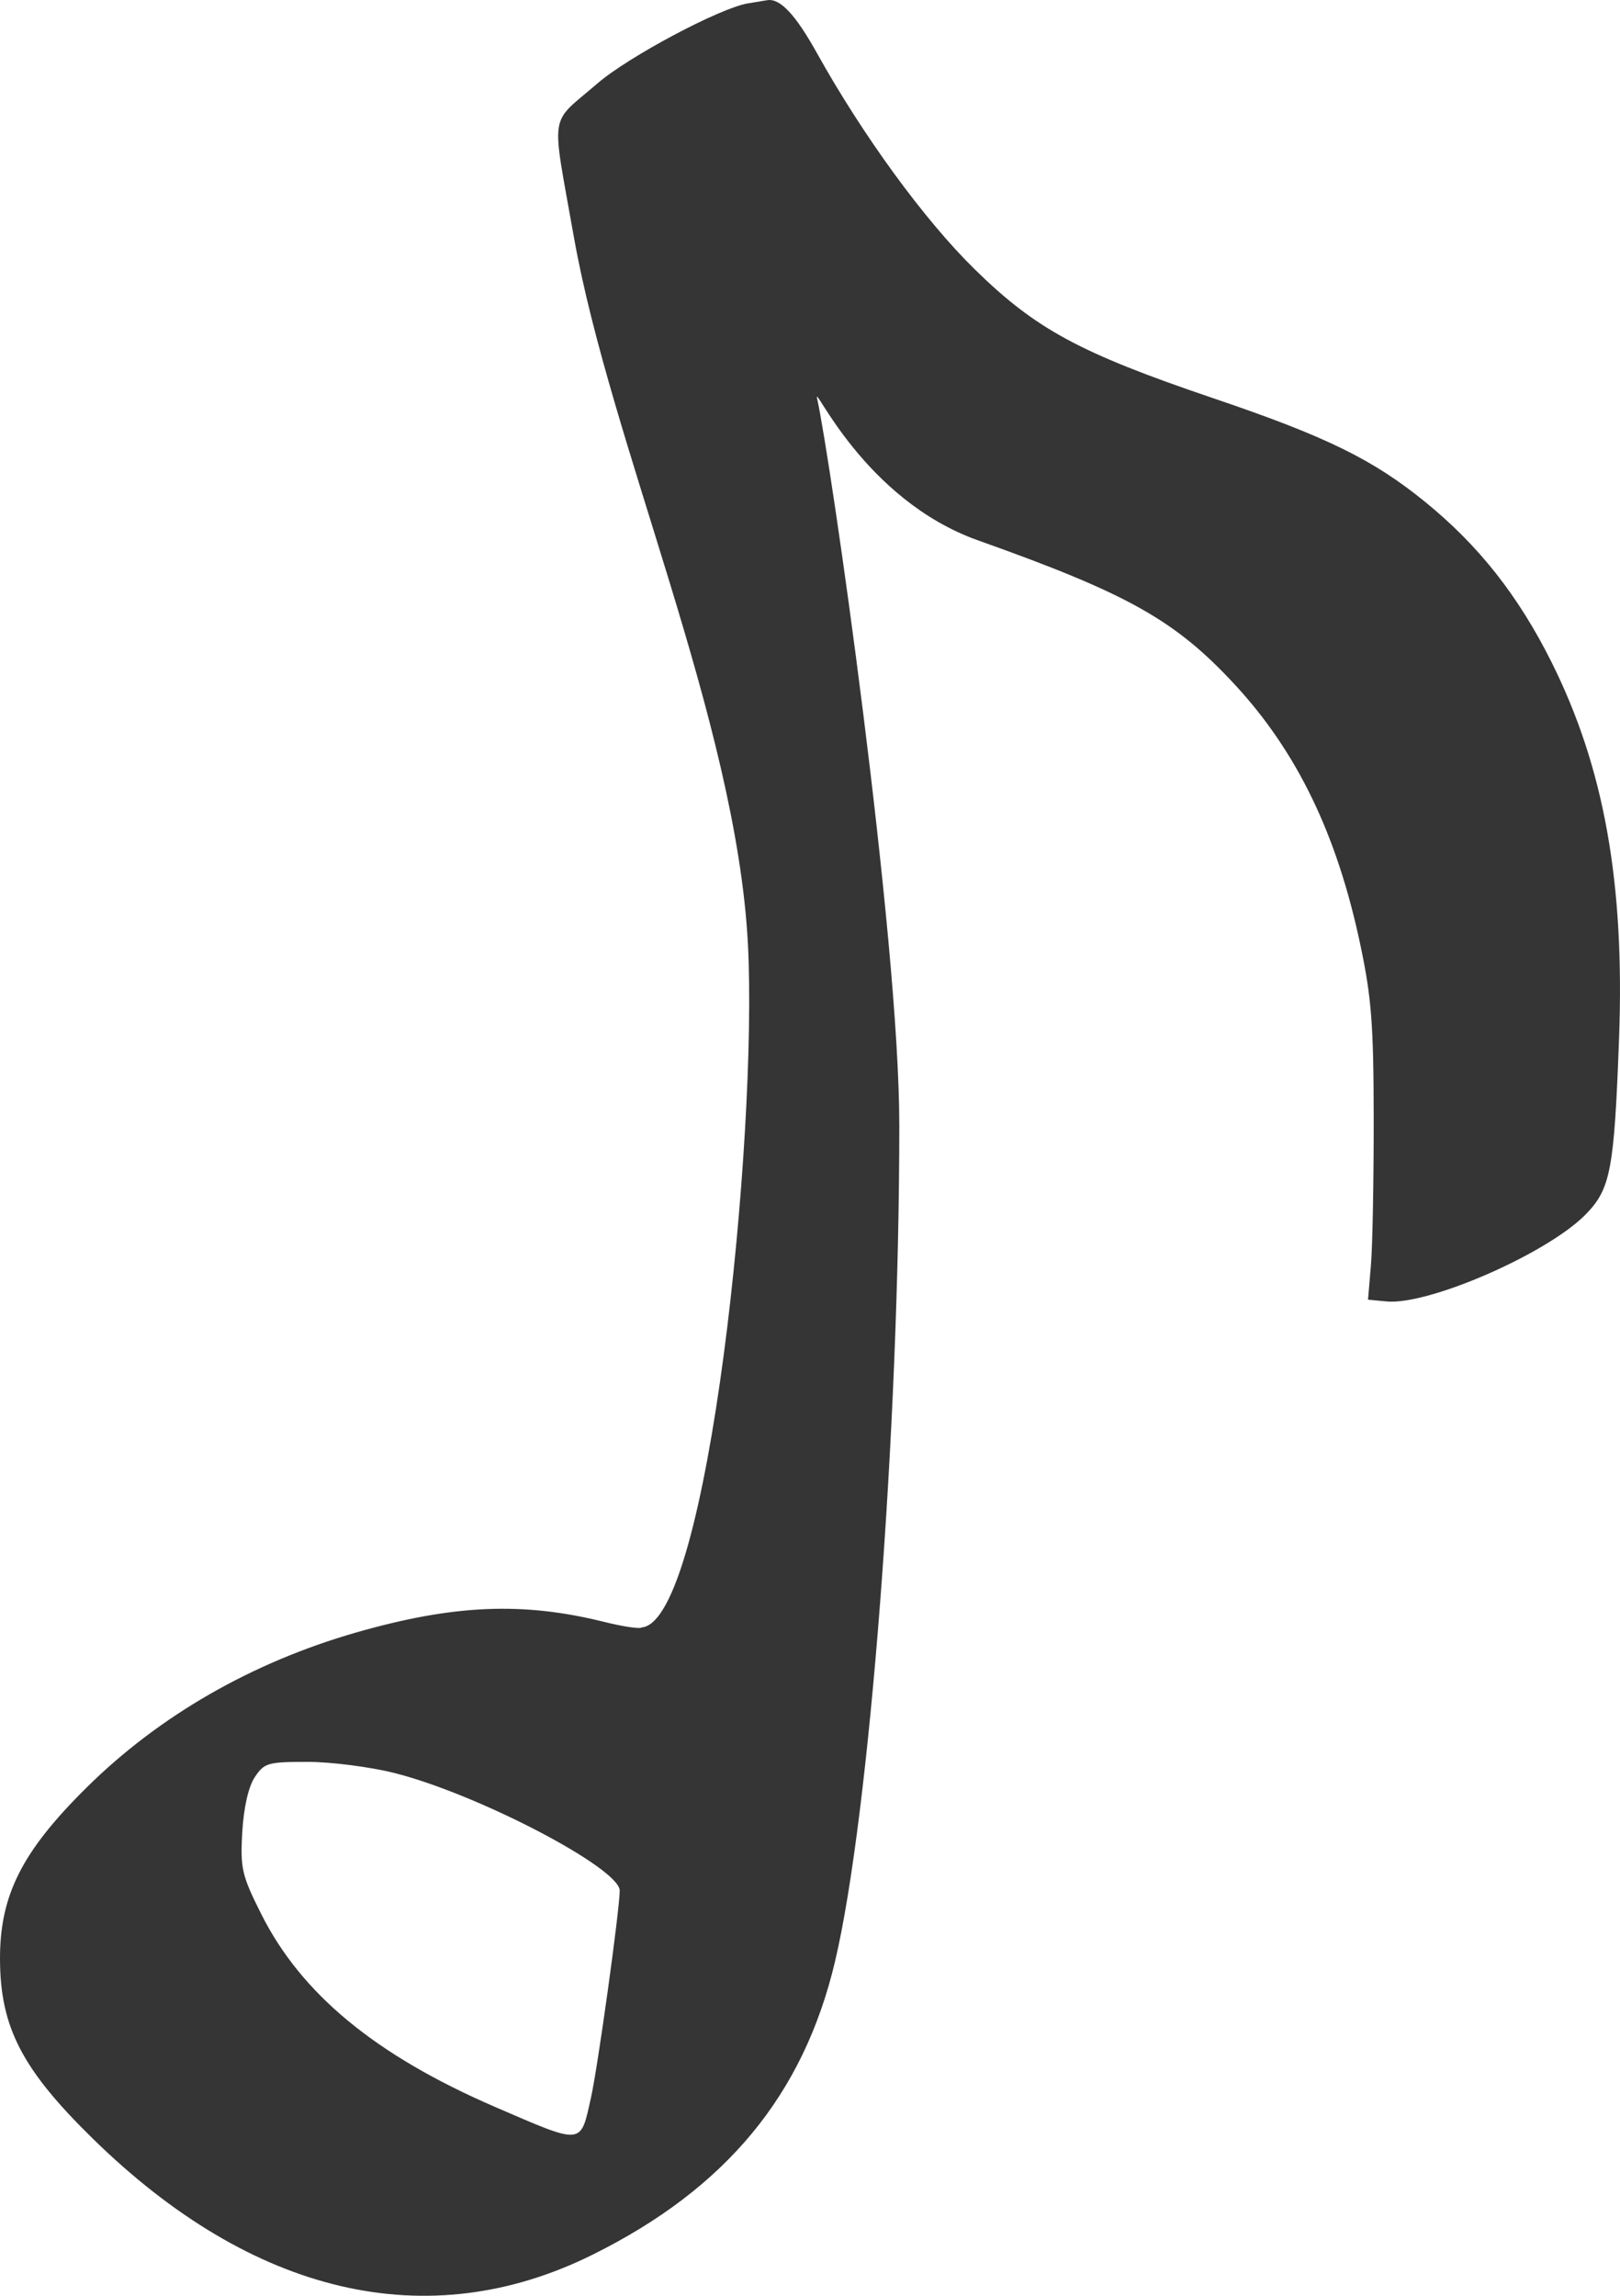 <?xml version="1.0" encoding="UTF-8"?> <svg xmlns="http://www.w3.org/2000/svg" width="24" height="34" viewBox="0 0 24 34" fill="none"> <path fill-rule="evenodd" clip-rule="evenodd" d="M11.08 0.05C10.664 0.119 9.307 0.841 8.848 1.238C8.127 1.861 8.165 1.605 8.5 3.5C9.04 6.559 10.907 10.678 11.08 13.977C11.229 16.8 10.5 24.021 9.506 24.102C9.481 24.127 9.233 24.09 8.955 24.021C7.75 23.72 6.723 23.763 5.286 24.174C3.737 24.617 2.361 25.407 1.283 26.473C0.322 27.423 -0.005 28.073 6.03342e-05 29.024C0.005 30.024 0.328 30.647 1.368 31.666C3.745 33.997 6.341 34.602 8.78 33.391C10.757 32.41 11.902 31.026 12.37 29.052C12.883 26.886 13.323 21.163 13.323 16.667C13.323 13.861 12.302 6.779 12.105 5.9C12.048 5.645 12.794 7.4 14.49 8.003C16.712 8.793 17.409 9.184 18.292 10.137C19.215 11.134 19.805 12.352 20.15 13.977C20.318 14.767 20.35 15.171 20.351 16.57C20.352 17.482 20.334 18.458 20.31 18.738L20.267 19.248L20.539 19.274C21.163 19.334 22.926 18.564 23.493 17.984C23.861 17.607 23.914 17.325 23.986 15.38C24.071 13.078 23.765 11.368 22.988 9.811C22.496 8.825 21.907 8.078 21.112 7.432C20.338 6.803 19.646 6.464 17.981 5.9C15.995 5.227 15.347 4.877 14.44 3.988C13.696 3.259 12.785 2.011 12.105 0.79C11.785 0.215 11.556 -0.029 11.366 0.003C11.328 0.009 11.199 0.03 11.08 0.05ZM5.844 26.258C7.081 26.57 9.184 27.669 9.181 28.001C9.178 28.297 8.856 30.617 8.755 31.067C8.596 31.776 8.65 31.771 7.329 31.201C5.563 30.437 4.463 29.529 3.87 28.346C3.582 27.773 3.559 27.671 3.589 27.134C3.611 26.767 3.68 26.462 3.774 26.32C3.915 26.108 3.967 26.093 4.556 26.093C4.903 26.093 5.483 26.167 5.844 26.258Z" fill="#353535"></path> </svg> 
